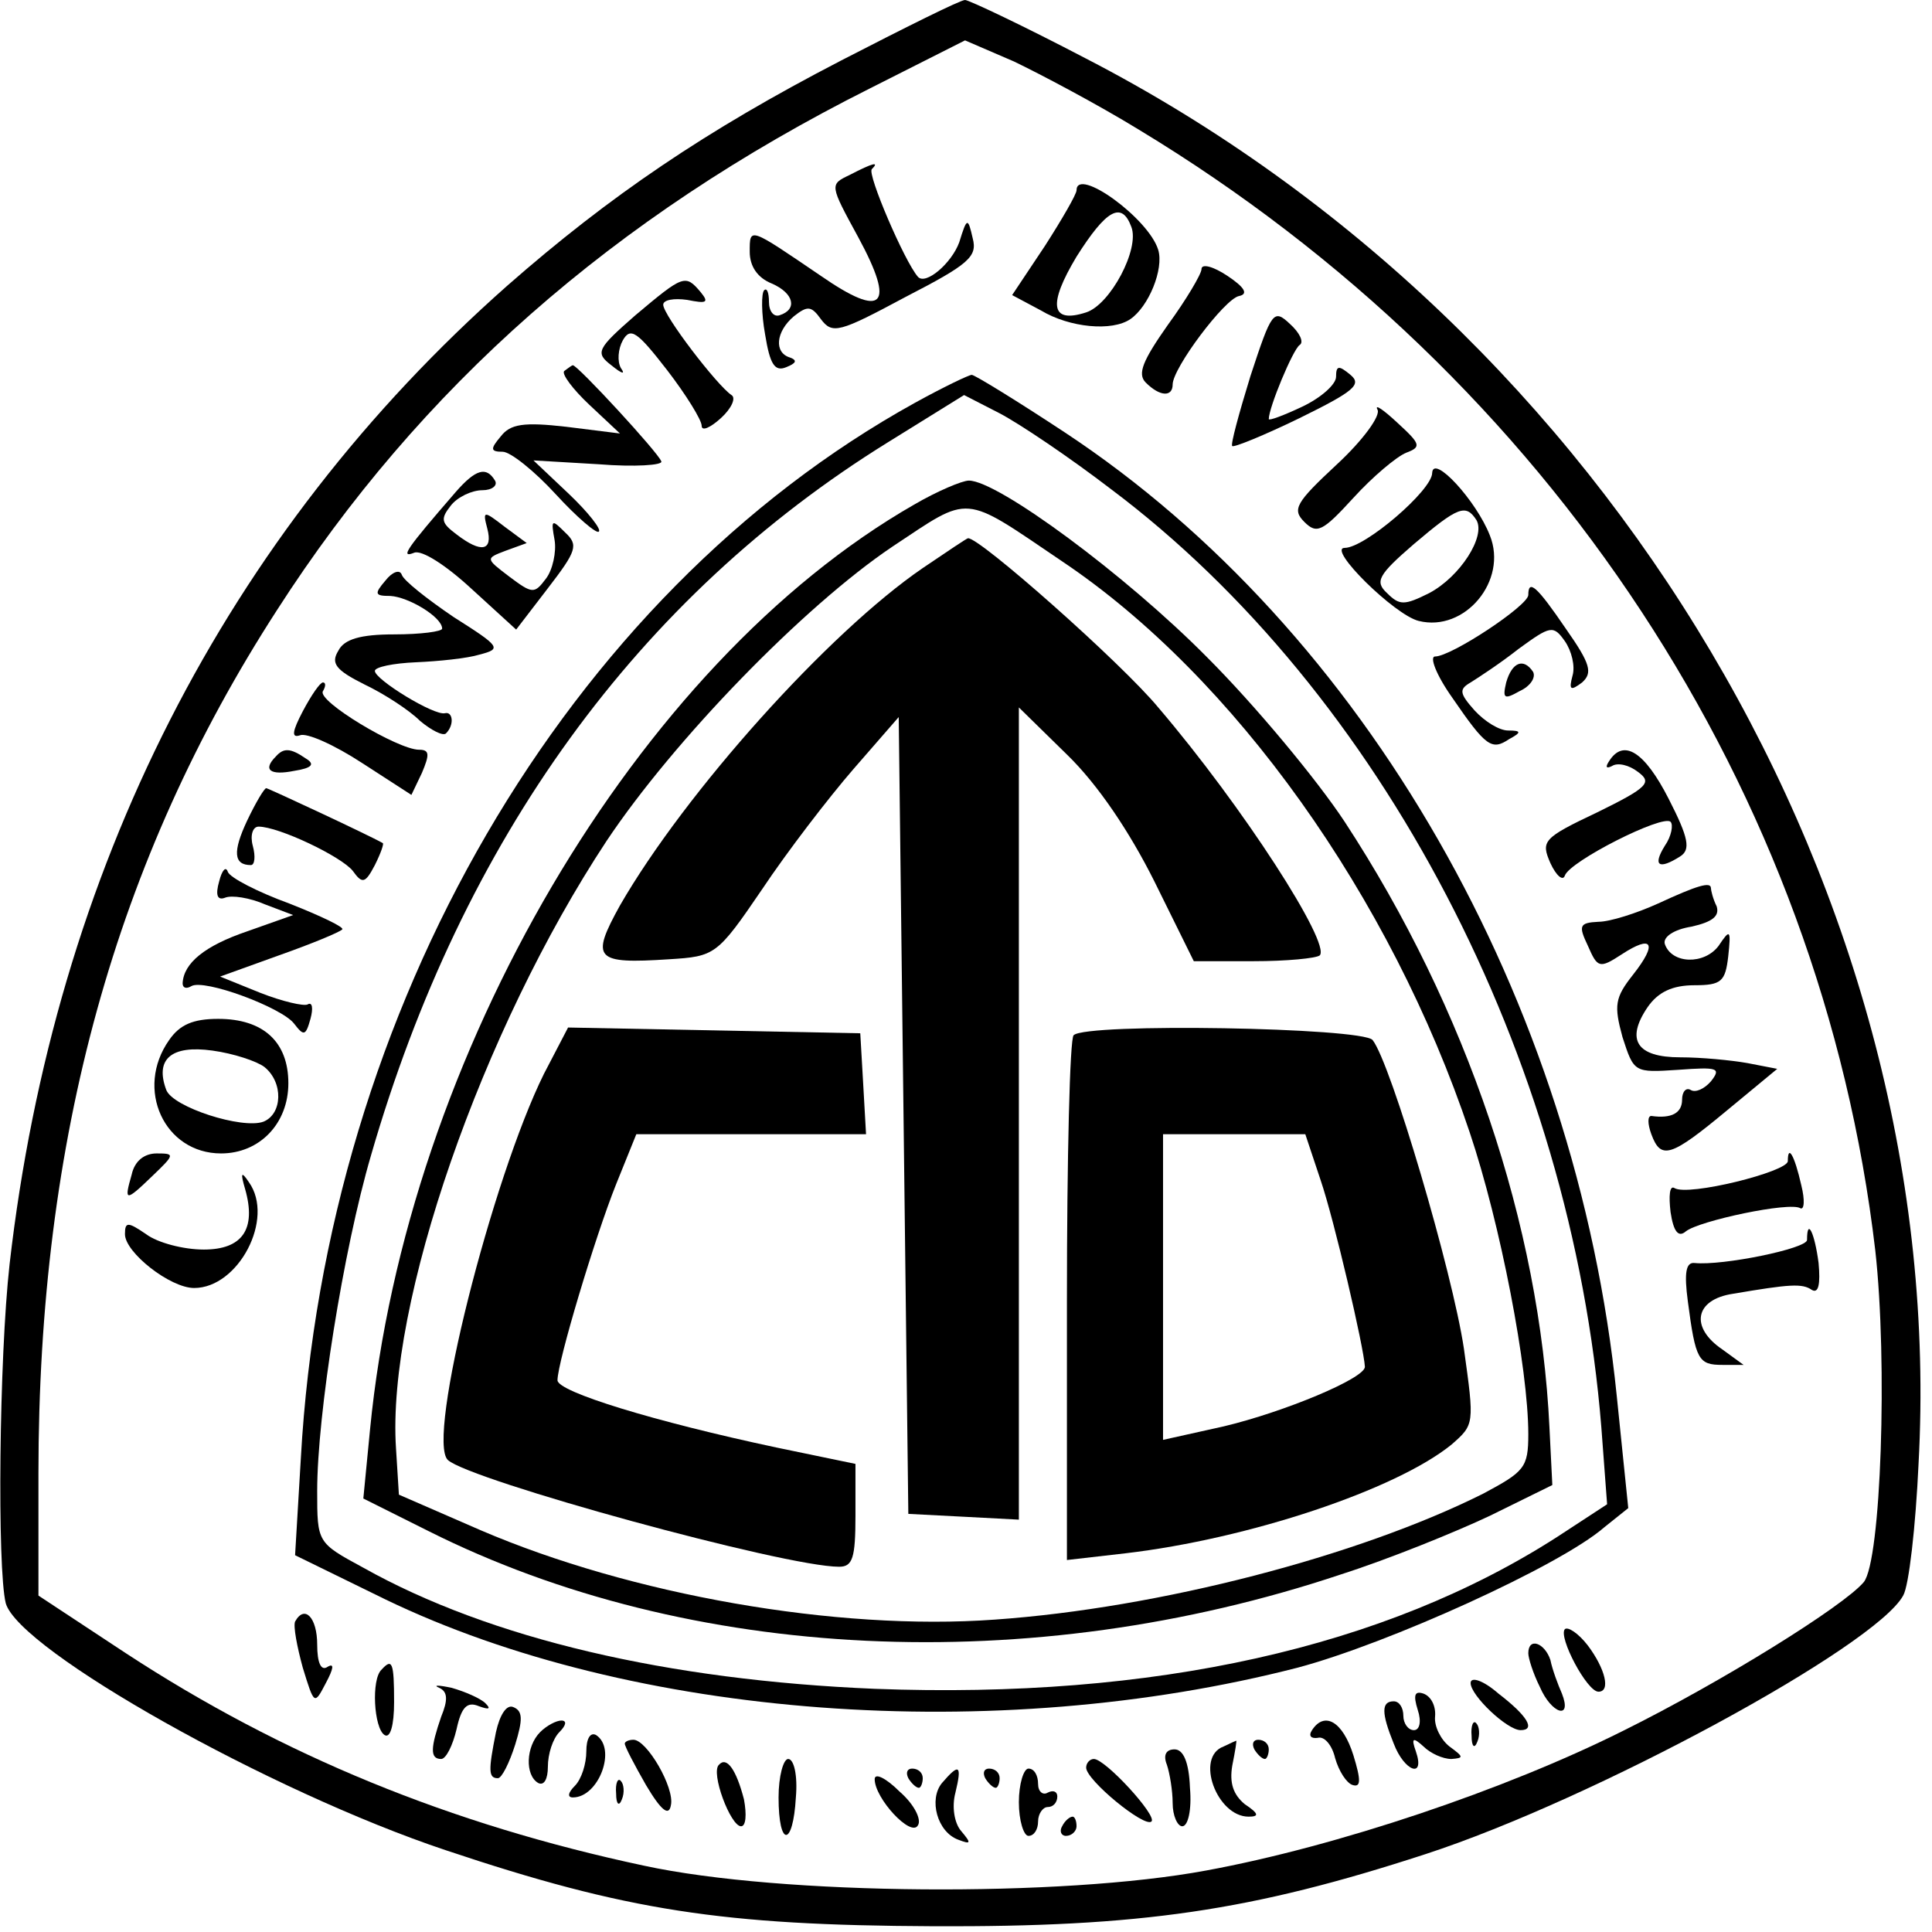 <?xml version="1.0" standalone="no"?>
<!DOCTYPE svg PUBLIC "-//W3C//DTD SVG 20010904//EN"
 "http://www.w3.org/TR/2001/REC-SVG-20010904/DTD/svg10.dtd">
<svg version="1.0" xmlns="http://www.w3.org/2000/svg"
 width="201pt" height="201pt" viewBox="0 0 201 201"
 preserveAspectRatio="xMidYMid meet">
<g transform="translate(0,201) scale(0.1,-0.1)"
fill="#000000" stroke="none">
<path d="M875 1947 c-141 -73 -241 -141 -347 -234 -293 -259 -471 -608 -518
-1018 -11 -98 -13 -317 -4 -353 14 -49 275 -196 458 -257 188 -63 288 -78 506
-79 217 -1 332 16 513 75 175 57 468 216 497 269 6 10 13 72 16 137 32 587
-320 1180 -866 1462 -65 34 -122 61 -126 61 -5 0 -63 -29 -129 -63z m310 -72
c428 -259 710 -688 766 -1166 13 -116 6 -323 -12 -345 -21 -25 -148 -104 -251
-155 -122 -61 -297 -120 -433 -145 -150 -28 -442 -26 -585 5 -202 43 -377 115
-539 221 l-91 60 0 127 c0 349 80 638 248 898 149 232 350 409 617 543 l99 50
51 -22 c27 -13 86 -44 130 -71z"/>
<path d="M884 1828 c-21 -10 -21 -10 9 -65 39 -72 26 -85 -39 -40 -75 51 -74
51 -74 25 0 -15 8 -27 23 -33 23 -10 27 -27 8 -33 -6 -2 -11 4 -11 14 0 9 -2
15 -5 12 -3 -3 -3 -24 1 -46 5 -31 10 -39 22 -34 10 4 12 7 4 10 -17 5 -15 27
4 43 14 11 18 11 28 -3 12 -16 19 -14 88 23 66 34 75 42 70 61 -5 22 -6 22
-14 -4 -8 -22 -35 -45 -43 -36 -14 16 -53 107 -48 112 8 8 2 7 -23 -6z"/>
<path d="M1120 1812 c0 -4 -15 -30 -33 -58 l-34 -51 30 -16 c30 -18 74 -22 93
-9 19 13 35 52 29 72 -10 33 -85 87 -85 62z m57 -38 c9 -23 -22 -81 -47 -89
-37 -12 -40 8 -10 58 31 49 47 58 57 31z"/>
<path d="M1250 1730 c0 -5 -16 -32 -35 -58 -26 -37 -32 -51 -23 -60 15 -15 28
-15 28 -2 0 17 54 89 69 92 10 2 6 9 -12 21 -15 10 -27 13 -27 7z"/>
<path d="M661 1682 c-40 -35 -42 -39 -25 -52 11 -9 15 -10 10 -3 -4 7 -3 20 2
29 8 14 15 9 46 -31 20 -26 36 -52 36 -58 0 -6 9 -2 20 8 11 10 16 21 11 24
-15 10 -71 83 -71 94 0 5 11 7 25 5 20 -4 23 -3 14 8 -16 19 -18 18 -68 -24z"/>
<path d="M1301 1619 c-12 -39 -21 -72 -19 -73 1 -2 33 11 70 29 57 28 65 35
53 45 -12 10 -15 10 -15 -2 0 -8 -16 -22 -35 -31 -19 -9 -35 -15 -35 -13 0 12
25 72 32 77 5 3 0 13 -10 22 -17 16 -19 13 -41 -54z"/>
<path d="M587 1624 c-3 -3 9 -19 26 -35 l32 -30 -56 7 c-44 5 -58 3 -68 -10
-11 -13 -11 -16 2 -16 8 0 33 -20 55 -44 22 -24 43 -42 45 -39 3 2 -11 20 -31
39 l-37 35 68 -4 c37 -3 67 -1 65 3 -3 9 -87 100 -92 100 -1 0 -5 -3 -9 -6z"/>
<path d="M952 1591 c-362 -200 -613 -630 -639 -1098 l-6 -101 94 -46 c257
-124 634 -152 949 -71 94 25 273 106 319 146 l25 20 -12 117 c-42 412 -262
796 -574 1002 -50 33 -94 60 -97 60 -3 0 -30 -13 -59 -29z m204 -90 c281 -211
479 -590 510 -976 l6 -80 -52 -34 c-179 -115 -419 -169 -710 -158 -215 9 -400
52 -532 126 -48 26 -48 26 -48 80 0 79 27 250 56 349 95 329 278 581 538 742
l79 49 37 -19 c21 -11 73 -46 116 -79z"/>
<path d="M951 1485 c-288 -165 -528 -573 -566 -962 l-7 -72 68 -34 c271 -136
626 -153 949 -45 50 16 119 44 155 61 l65 32 -3 60 c-10 210 -86 436 -213 630
-29 44 -93 121 -143 171 -85 86 -218 184 -248 184 -7 0 -33 -11 -57 -25z m154
-59 c179 -120 342 -349 424 -594 32 -95 61 -246 61 -314 0 -35 -4 -39 -47 -62
-130 -65 -337 -119 -508 -131 -165 -12 -379 26 -535 93 l-85 37 -3 48 c-10
150 89 435 219 632 70 105 205 244 297 306 83 55 72 56 177 -15z"/>
<path d="M960 1419 c-98 -67 -247 -233 -315 -351 -31 -56 -26 -61 51 -56 48 3
50 4 97 73 26 39 69 95 95 125 l47 54 5 -414 5 -415 58 -3 57 -3 0 423 0 422
50 -49 c32 -31 65 -80 91 -132 l41 -83 62 0 c35 0 65 3 69 6 12 12 -80 155
-168 258 -38 46 -187 178 -198 176 -1 0 -22 -14 -47 -31z"/>
<path d="M566 893 c-54 -109 -123 -381 -100 -402 23 -21 350 -111 407 -111 14
0 17 9 17 53 l0 54 -82 17 c-127 27 -228 58 -228 70 0 19 39 149 61 204 l21
52 120 0 119 0 -3 53 -3 52 -152 3 -152 3 -25 -48z"/>
<path d="M1117 933 c-4 -3 -7 -128 -7 -276 l0 -270 61 7 c128 15 281 66 339
113 24 21 24 21 13 100 -12 80 -76 297 -95 321 -11 13 -298 18 -311 5z m257
-151 c14 -41 45 -174 46 -194 0 -12 -84 -47 -147 -62 l-63 -14 0 159 0 159 74
0 74 0 16 -48z"/>
<path d="M1433 1584 c4 -6 -15 -32 -42 -57 -43 -40 -47 -47 -34 -60 13 -13 19
-10 51 25 20 22 45 43 55 47 16 6 15 9 -9 31 -15 14 -24 20 -21 14z"/>
<path d="M1490 1518 c0 -18 -70 -78 -91 -78 -19 0 52 -70 77 -76 48 -12 93 42
74 89 -14 36 -59 85 -60 65z m46 -49 c10 -17 -17 -59 -49 -76 -26 -13 -31 -13
-44 0 -13 12 -9 19 28 51 46 39 54 42 65 25z"/>
<path d="M474 1498 c-52 -60 -58 -69 -43 -63 8 3 33 -13 60 -38 l46 -42 33 43
c30 39 32 45 18 58 -14 14 -15 14 -11 -8 2 -12 -2 -31 -9 -40 -12 -16 -14 -16
-38 2 -25 19 -25 19 -4 27 l22 8 -23 17 c-22 17 -23 17 -18 -2 6 -23 -6 -26
-32 -6 -16 12 -17 16 -6 30 7 9 22 16 33 16 10 0 16 5 13 10 -9 15 -20 12 -41
-12z"/>
<path d="M401 1406 c-12 -14 -11 -16 5 -16 19 -1 54 -22 54 -34 0 -3 -22 -6
-50 -6 -35 0 -52 -5 -58 -17 -8 -13 -3 -20 27 -35 21 -10 47 -27 58 -38 12
-10 24 -16 27 -13 9 9 7 23 -1 21 -11 -3 -73 35 -73 44 0 4 19 8 43 9 23 1 53
4 66 8 23 6 22 8 -27 39 -28 19 -52 38 -54 44 -2 6 -10 3 -17 -6z"/>
<path d="M1590 1391 c0 -11 -80 -64 -97 -64 -6 0 1 -19 18 -43 35 -51 41 -55
59 -43 13 7 13 9 -1 9 -9 0 -24 9 -35 21 -16 18 -16 22 -4 29 8 5 31 20 50 35
33 24 36 25 48 8 7 -10 11 -26 8 -36 -4 -15 -2 -16 10 -7 11 10 9 19 -17 56
-30 44 -39 52 -39 35z"/>
<path d="M1567 1300 c-4 -17 -2 -18 14 -9 11 5 17 14 14 20 -10 15 -22 10 -28
-11z"/>
<path d="M315 1270 c-11 -21 -12 -28 -3 -25 7 3 36 -10 65 -29 l51 -33 11 23
c8 19 8 24 -3 24 -22 0 -107 51 -100 61 3 5 3 9 0 9 -3 0 -12 -13 -21 -30z"/>
<path d="M287 1223 c-14 -14 -6 -20 19 -15 19 3 22 7 12 13 -16 11 -23 11 -31
2z"/>
<path d="M1674 1218 c-4 -6 -3 -8 3 -5 6 4 18 1 27 -6 15 -11 11 -16 -42 -42
-57 -27 -59 -30 -49 -53 6 -13 13 -19 15 -13 5 15 102 64 110 56 3 -3 1 -15
-6 -25 -13 -21 -6 -25 16 -11 11 7 9 19 -12 60 -25 49 -47 63 -62 39z"/>
<path d="M257 1156 c-15 -32 -14 -46 4 -46 4 0 5 9 2 20 -3 11 0 20 6 20 21 0
86 -31 98 -46 10 -14 13 -13 23 6 6 12 10 23 8 23 -14 8 -119 57 -121 57 -2 0
-11 -15 -20 -34z"/>
<path d="M228 1093 c-4 -14 -2 -20 6 -17 7 3 26 0 42 -7 l29 -11 -48 -17 c-44
-15 -66 -33 -67 -54 0 -5 4 -6 9 -3 13 8 94 -22 107 -39 10 -13 12 -13 17 5 3
11 2 18 -3 15 -4 -2 -26 3 -49 12 l-42 17 61 22 c34 12 63 24 66 27 3 2 -22
14 -55 27 -33 12 -62 27 -64 33 -2 6 -6 2 -9 -10z"/>
<path d="M1725 1070 c-22 -10 -50 -19 -62 -19 -20 -1 -21 -4 -11 -25 10 -23
12 -24 35 -9 32 21 38 12 12 -21 -19 -24 -20 -32 -11 -65 12 -37 12 -37 58
-34 41 3 45 2 34 -12 -7 -8 -16 -12 -21 -9 -5 3 -9 -2 -9 -10 0 -14 -11 -20
-32 -17 -4 0 -4 -8 0 -19 10 -27 20 -24 79 25 l52 43 -31 6 c-17 3 -48 6 -70
6 -45 0 -57 18 -34 52 11 16 26 23 49 23 28 0 32 4 35 30 3 28 2 29 -10 11
-15 -20 -49 -19 -56 2 -2 7 9 15 28 18 22 5 29 11 26 21 -4 8 -6 17 -6 19 0 7
-14 3 -55 -16z"/>
<path d="M176 928 c-36 -51 -5 -118 54 -118 40 0 70 31 70 73 0 43 -26 67 -73
67 -26 0 -40 -6 -51 -22z m99 -28 c20 -16 19 -49 -1 -57 -22 -8 -94 15 -101
33 -12 32 5 47 48 41 22 -3 46 -11 54 -17z"/>
<path d="M137 788 c-8 -28 -7 -29 22 -1 23 22 23 23 4 23 -13 0 -23 -8 -26
-22z"/>
<path d="M1860 802 c0 -11 -104 -37 -118 -28 -5 3 -6 -8 -4 -25 3 -20 8 -27
16 -20 14 11 108 31 119 24 4 -2 5 8 1 24 -7 31 -14 43 -14 25z"/>
<path d="M255 773 c12 -42 -3 -63 -43 -63 -21 0 -48 7 -60 16 -19 13 -22 13
-22 0 0 -19 47 -56 72 -56 46 0 84 72 57 110 -8 12 -9 10 -4 -7z"/>
<path d="M1880 720 c0 -9 -88 -27 -117 -24 -9 1 -11 -10 -7 -40 8 -61 11 -66
36 -66 l22 0 -22 16 c-34 23 -29 52 11 58 59 10 72 11 82 4 7 -4 9 6 7 28 -4
31 -12 48 -12 24z"/>
<path d="M307 323 c-2 -5 2 -26 8 -48 12 -39 12 -39 24 -16 8 15 9 21 2 17 -7
-5 -11 4 -11 23 0 28 -13 42 -23 24z"/>
<path d="M1628 315 c-7 -8 23 -65 35 -65 13 0 7 24 -11 48 -10 13 -21 20 -24
17z"/>
<path d="M1590 290 c0 -5 5 -21 12 -35 12 -28 34 -35 23 -7 -4 9 -10 25 -12
35 -6 18 -23 24 -23 7z"/>
<path d="M397 273 c-11 -10 -8 -61 3 -68 6 -4 10 10 10 34 0 42 -2 46 -13 34z"/>
<path d="M1530 259 c0 -13 38 -49 52 -49 16 0 7 15 -23 38 -16 14 -29 18 -29
11z"/>
<path d="M457 254 c9 -4 9 -13 2 -30 -11 -32 -12 -44 0 -44 5 0 12 14 16 31 5
23 11 29 23 24 11 -4 13 -3 7 3 -5 5 -21 12 -35 16 -14 3 -20 3 -13 0z"/>
<path d="M1475 231 c4 -12 2 -21 -4 -21 -6 0 -11 7 -11 15 0 8 -4 15 -10 15
-13 0 -13 -12 0 -44 11 -29 33 -37 23 -8 -5 14 -3 15 8 5 7 -7 20 -13 29 -13
13 1 13 2 -2 13 -9 7 -16 21 -15 31 1 11 -4 21 -12 24 -9 3 -11 -1 -6 -17z"/>
<path d="M516 208 c-8 -40 -8 -48 2 -48 4 0 12 16 18 35 8 26 8 35 -2 39 -7 3
-14 -8 -18 -26z"/>
<path d="M562 208 c-15 -15 -16 -45 -2 -53 6 -3 10 4 10 17 0 13 5 29 12 36 7
7 8 12 2 12 -5 0 -15 -5 -22 -12z"/>
<path d="M1365 210 c-4 -6 -1 -9 6 -8 7 2 15 -8 18 -21 4 -14 12 -26 18 -28 9
-3 9 5 1 31 -11 35 -30 46 -43 26z"/>
<path d="M1531 204 c0 -11 3 -14 6 -6 3 7 2 16 -1 19 -3 4 -6 -2 -5 -13z"/>
<path d="M610 188 c0 -13 -5 -29 -12 -36 -7 -7 -8 -12 -2 -12 27 0 46 51 24
65 -6 3 -10 -4 -10 -17z"/>
<path d="M650 196 c0 -3 10 -22 22 -43 16 -27 24 -33 26 -21 4 18 -25 68 -39
68 -5 0 -9 -2 -9 -4z"/>
<path d="M1273 193 c-30 -11 -7 -73 26 -73 11 0 11 3 -4 13 -12 10 -16 22 -13
40 3 15 5 27 4 26 0 0 -7 -3 -13 -6z"/>
<path d="M1305 190 c3 -5 8 -10 11 -10 2 0 4 5 4 10 0 6 -5 10 -11 10 -5 0 -7
-4 -4 -10z"/>
<path d="M1214 174 c3 -9 6 -27 6 -40 0 -13 5 -24 10 -24 6 0 10 17 8 40 -1
27 -7 40 -16 40 -9 0 -12 -6 -8 -16z"/>
<path d="M748 174 c-9 -8 12 -64 23 -64 5 0 6 12 3 28 -8 31 -18 45 -26 36z"/>
<path d="M810 140 c0 -52 15 -52 18 0 2 23 -2 40 -8 40 -5 0 -10 -18 -10 -40z"/>
<path d="M1130 171 c0 -13 61 -63 68 -56 6 6 -48 65 -60 65 -4 0 -8 -4 -8 -9z"/>
<path d="M910 159 c0 -20 38 -61 45 -48 4 6 -4 22 -19 35 -14 14 -26 20 -26
13z"/>
<path d="M945 160 c3 -5 8 -10 11 -10 2 0 4 5 4 10 0 6 -5 10 -11 10 -5 0 -7
-4 -4 -10z"/>
<path d="M980 155 c-14 -17 -5 -51 17 -59 13 -5 14 -4 3 9 -7 8 -10 25 -6 40
7 29 4 31 -14 10z"/>
<path d="M1025 160 c3 -5 8 -10 11 -10 2 0 4 5 4 10 0 6 -5 10 -11 10 -5 0 -7
-4 -4 -10z"/>
<path d="M1060 135 c0 -19 5 -35 10 -35 6 0 10 7 10 15 0 8 5 15 10 15 6 0 10
5 10 11 0 5 -4 7 -10 4 -5 -3 -10 1 -10 9 0 9 -4 16 -10 16 -5 0 -10 -16 -10
-35z"/>
<path d="M641 144 c0 -11 3 -14 6 -6 3 7 2 16 -1 19 -3 4 -6 -2 -5 -13z"/>
<path d="M1105 110 c-3 -5 -1 -10 4 -10 6 0 11 5 11 10 0 6 -2 10 -4 10 -3 0
-8 -4 -11 -10z"/>
</g>
</svg>
